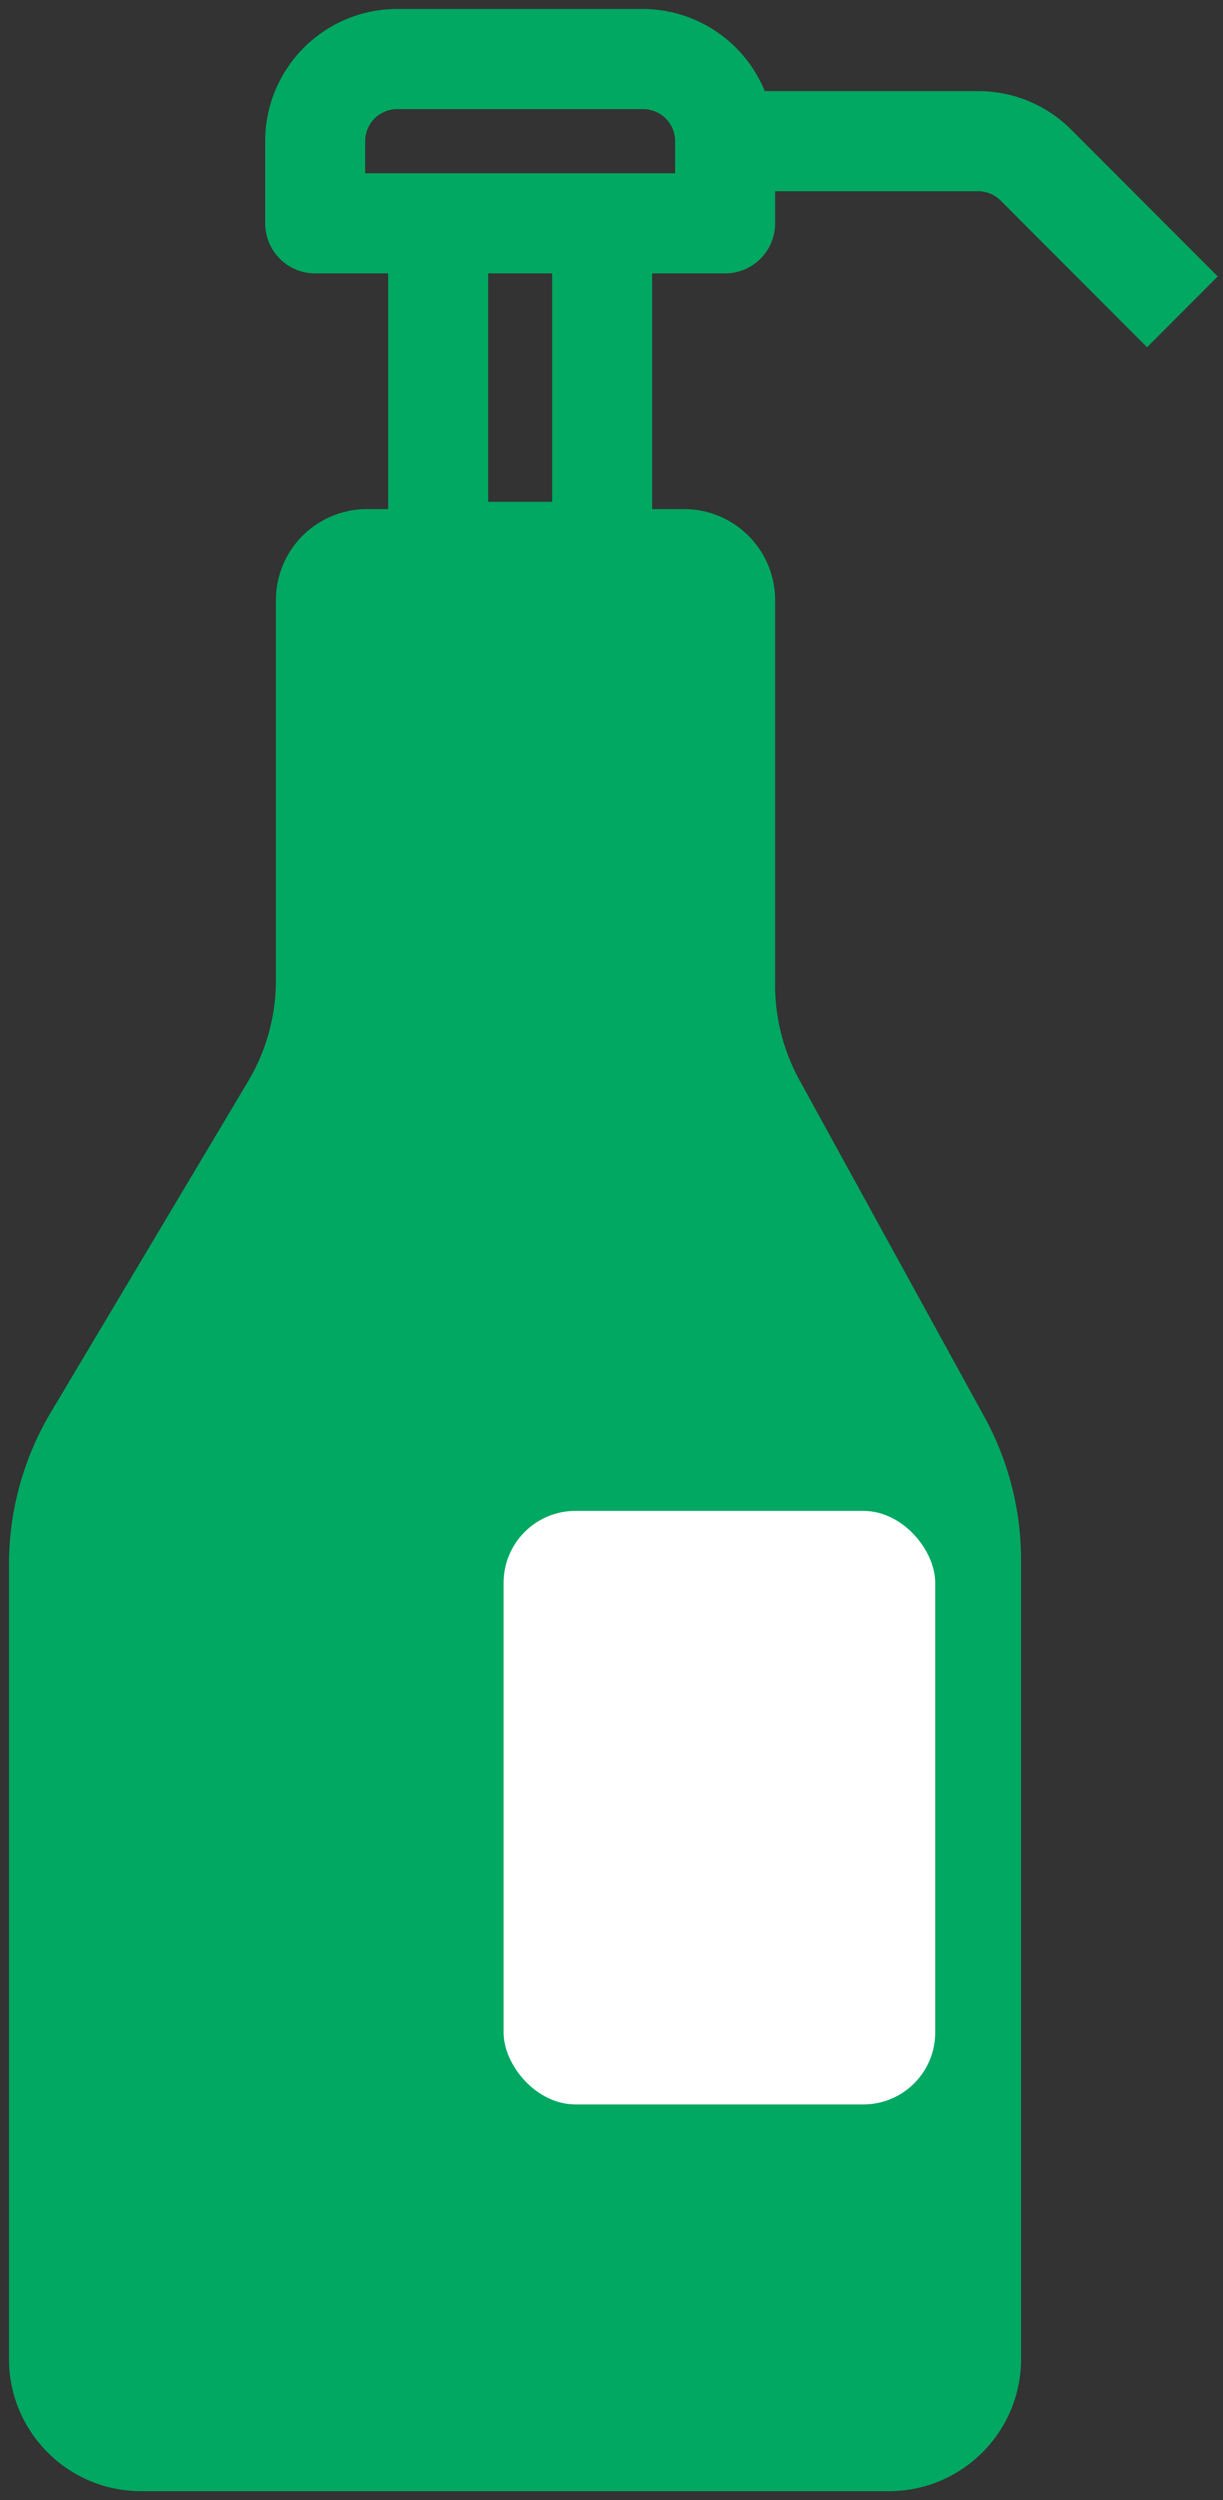 <svg xmlns="http://www.w3.org/2000/svg" width="68" height="139" viewBox="0 0 68 139">
    <rect x="0" y="0" width="68" height="139" fill="#333333" stroke="none"/>
    <g fill="none" fill-rule="evenodd" transform="translate(1 1)">
        <path fill="#00A862" fill-rule="nonzero" stroke="#00A862" d="M39.317 13.7a2.281 2.281 0 0 0 2.28-2.283V9.133h11.785c.605 0 1.186.24 1.614.67l7.781 7.795L66 14.368l-7.781-7.794a6.783 6.783 0 0 0-4.837-2.007H41.177A6.84 6.84 0 0 0 34.758 0H21.083c-3.776 0-6.838 3.067-6.838 6.85v4.567a2.281 2.281 0 0 0 2.28 2.283h4.558v14.104h-1.684a4.562 4.562 0 0 0-4.558 4.566V53.52c-.003 2.06-.56 4.08-1.612 5.848L2.254 77.779A16.026 16.026 0 0 0 0 85.974v44.176c0 3.783 3.062 6.85 6.838 6.85h41.596c3.776 0 6.838-3.067 6.838-6.85V85.72a16.048 16.048 0 0 0-1.977-7.705L43.007 59.28a11.456 11.456 0 0 1-1.41-5.503V32.37a4.563 4.563 0 0 0-4.56-4.566h-2.279V13.7h4.559zm-2.28 18.67v21.407a16.04 16.04 0 0 0 1.977 7.704l10.288 18.737a11.46 11.46 0 0 1 1.411 5.503v44.429a2.281 2.281 0 0 1-2.28 2.283H6.952v-4.566H4.558V123.3h2.393v-4.567H4.558v-4.566h2.393V109.6H4.558v-4.567h2.393v-4.566H4.558V95.9h2.393v-4.567H4.558v-4.566h2.393V82.2H5.228c.244-.721.56-1.416.942-2.074l1.483-2.493h6.592v-4.566H10.37l2.736-4.567h5.698v-4.567h-2.986l1.324-2.222a16.02 16.02 0 0 0 1.124-2.344h7.375V54.8h-6.329c.034-.427.087-.852.087-1.281v-3.286h3.963v-4.566H19.4V41.1h3.963v-4.567H19.4V32.37h17.639zM25.642 27.4V13.7H30.2v13.7H25.64zM32.48 9.133H18.804V6.85a2.281 2.281 0 0 1 2.279-2.283h13.675a2.281 2.281 0 0 1 2.28 2.283v2.283h-4.559z"/>
        <path fill="#00A862" fill-rule="nonzero" stroke="#00A862" d="M18 84.25v40.5c0 1.243 1.035 2.25 2.313 2.25h32.374c1.278 0 2.313-1.007 2.313-2.25v-40.5c0-1.243-1.035-2.25-2.313-2.25H20.313C19.035 82 18 83.007 18 84.25zm4.625 2.25h27.75v36h-27.75v-36z"/>
        <path fill="#00A862" fill-rule="nonzero" stroke="#00A862" d="M37.038 32.37v21.407a16.04 16.04 0 0 0 1.976 7.704l10.288 18.737a11.46 11.46 0 0 1 1.411 5.503v44.429a2.281 2.281 0 0 1-2.28 2.283H6.952v-4.566H4.558V123.3h2.393v-4.567H4.558v-4.566h2.393V109.6H4.558v-4.567h2.393v-4.566H4.558V95.9h2.393v-4.567H4.558v-4.566h2.393V82.2H5.228c.244-.721.56-1.416.942-2.074l1.483-2.493h6.592v-4.566H10.37l2.736-4.567h5.698v-4.567h-2.986l1.324-2.222a16.02 16.02 0 0 0 1.124-2.344h7.375V54.8h-6.329c.034-.427.087-.852.087-1.281v-3.286h3.963v-4.566H19.4V41.1h3.963v-4.567H19.4V32.37h17.639z"/>
        <rect width="24" height="33" x="27" y="83" fill="#FFF" rx="4"/>
    </g>
</svg>
